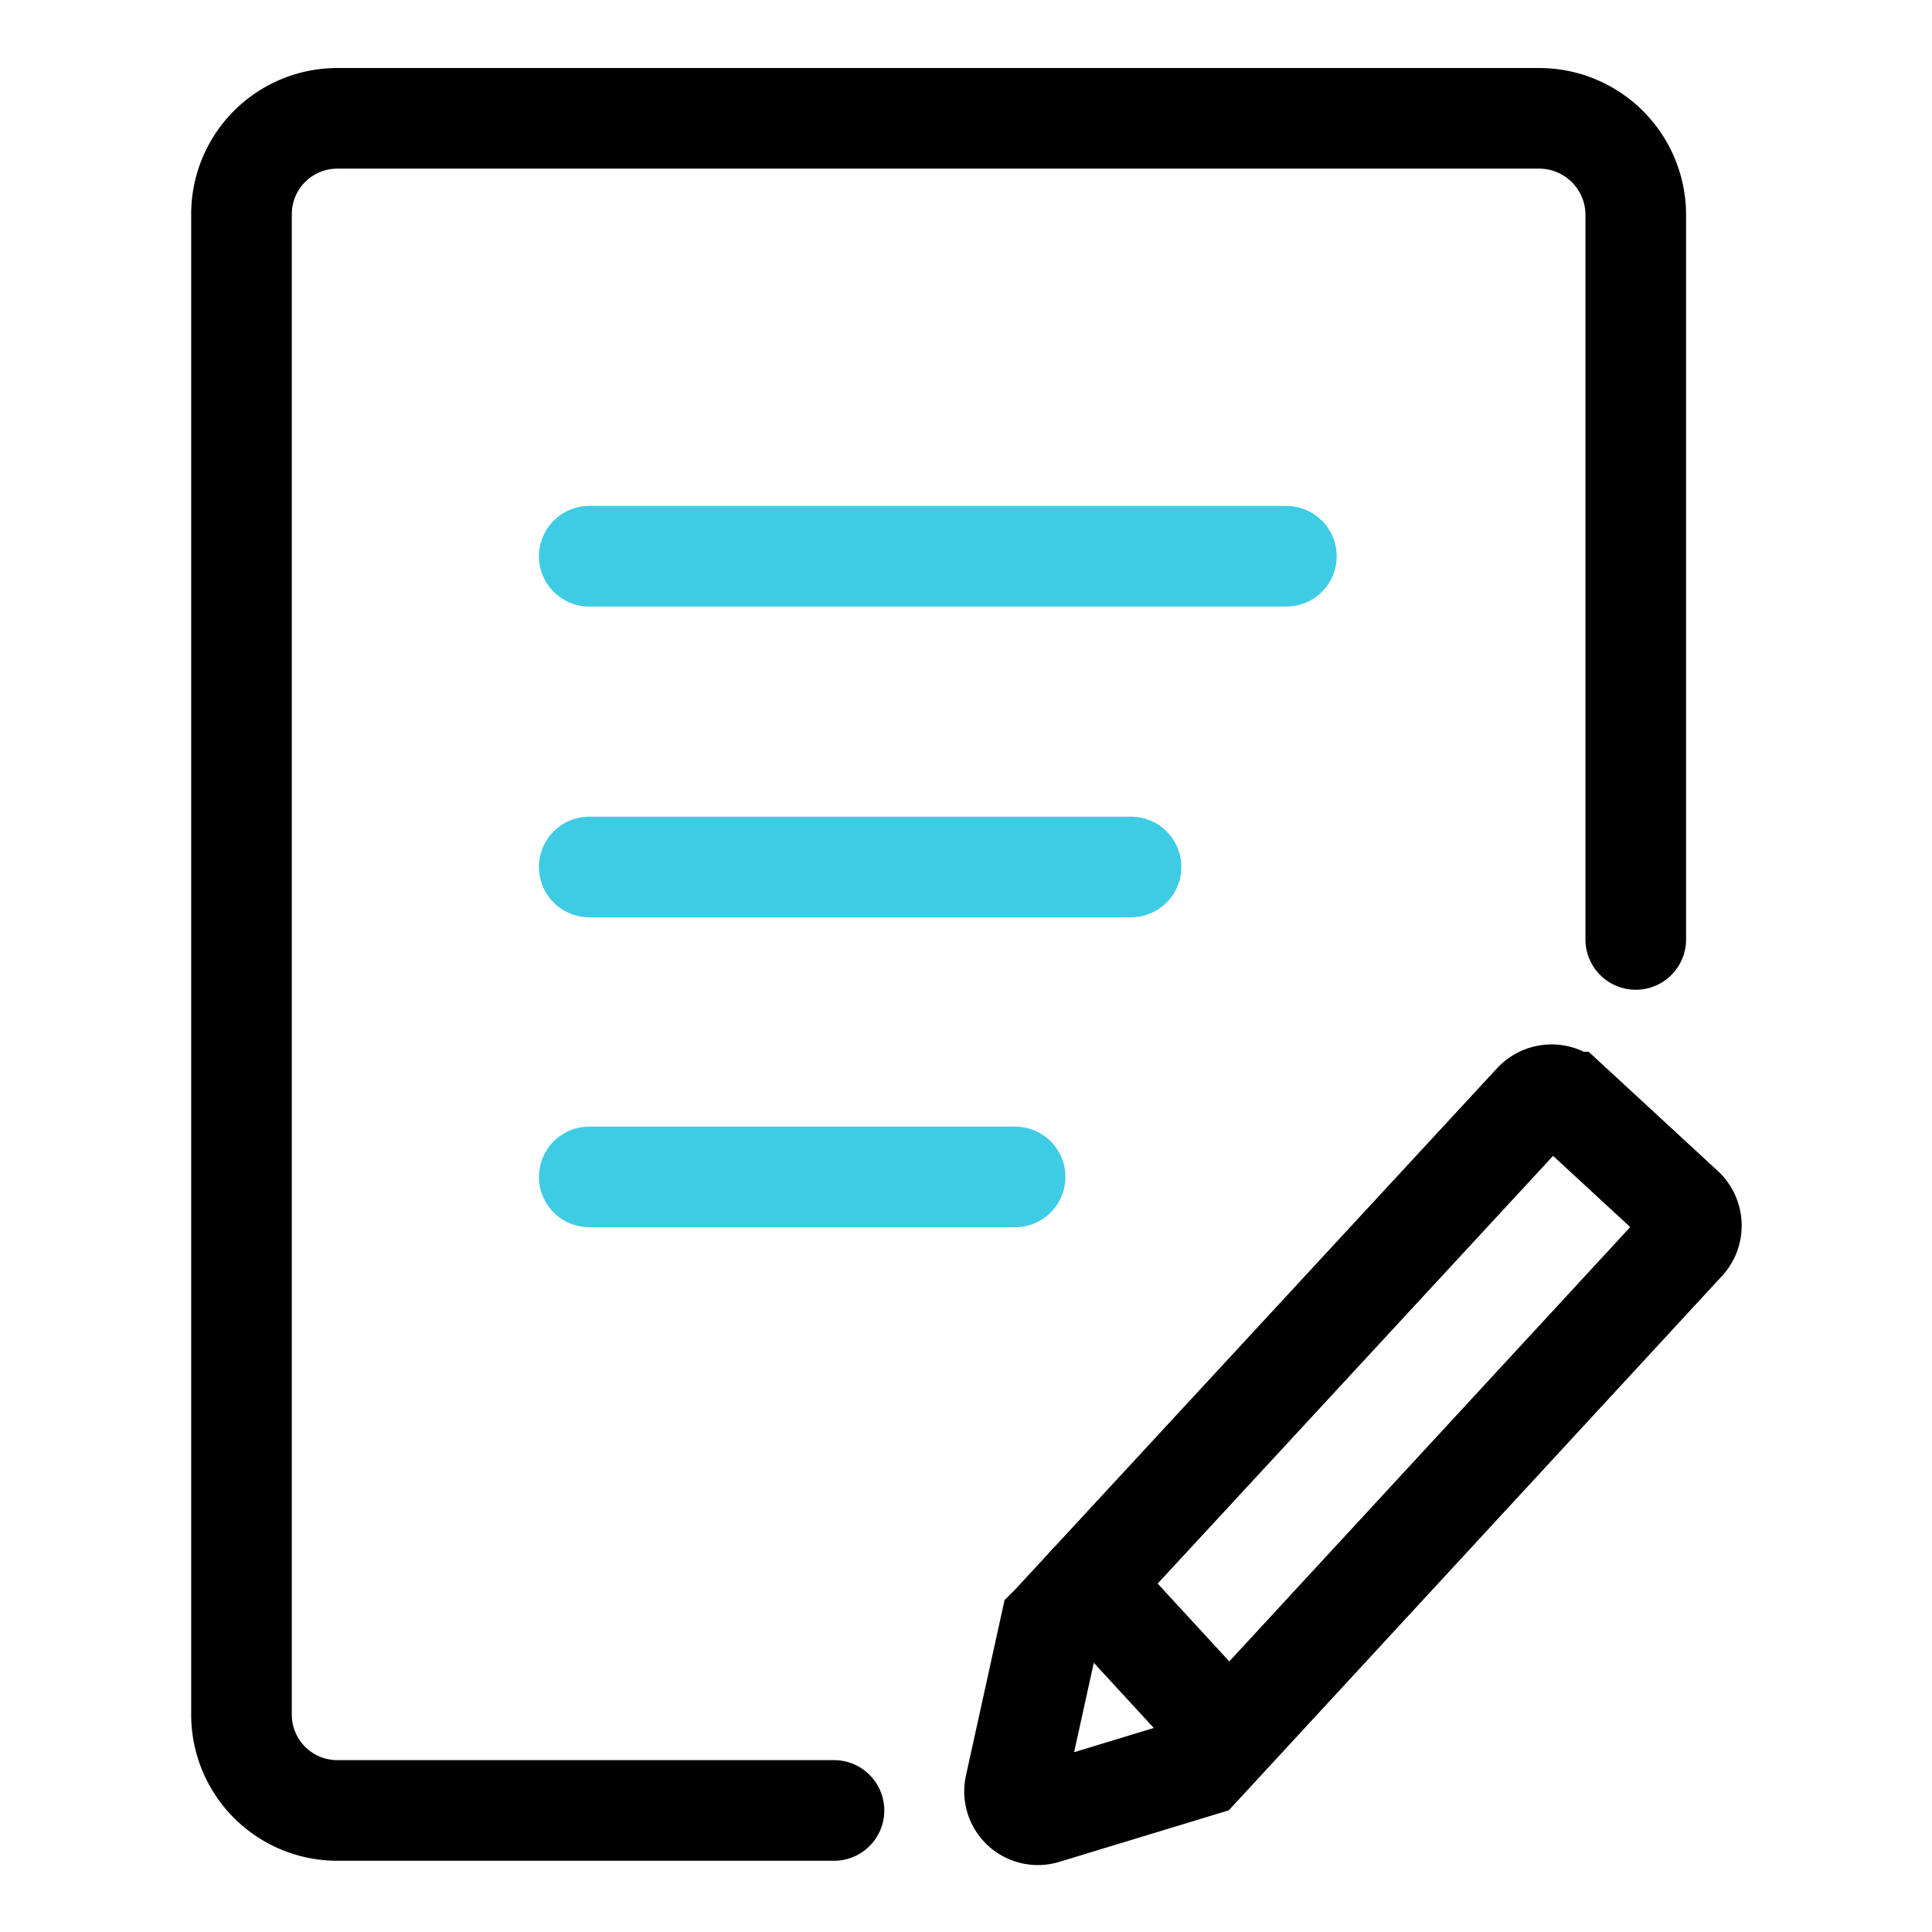<svg id="图层_1" data-name="图层 1" xmlns="http://www.w3.org/2000/svg" viewBox="0 0 24 24"><defs><style>.cls-1,.cls-2{fill:none;stroke-linecap:round;stroke-miterlimit:10;stroke-width:1.25px;}.cls-1{stroke:#000;}.cls-2{stroke:#3ecce5;}</style></defs><title>名词解释</title><path class="cls-1" d="M13.05,20.19l-.44,2a.29.29,0,0,0,.37.34l1.94-.59h0l6-6.5a.3.3,0,0,0,0-.43l-1.43-1.32a.3.3,0,0,0-.43,0l-6,6.49Z"/><line class="cls-1" x1="15.26" y1="21.55" x2="13.53" y2="19.67"/><line class="cls-2" x1="15.98" y1="6.91" x2="7.32" y2="6.91"/><line class="cls-2" x1="14.05" y1="10.77" x2="7.32" y2="10.77"/><line class="cls-2" x1="12.61" y1="14.62" x2="7.32" y2="14.62"/><path class="cls-1" d="M10.36,22.49H4.18A1.19,1.19,0,0,1,3,21.29V2.67a1.19,1.19,0,0,1,1.19-1.2H19.12a1.2,1.2,0,0,1,1.2,1.2v9"/></svg>
